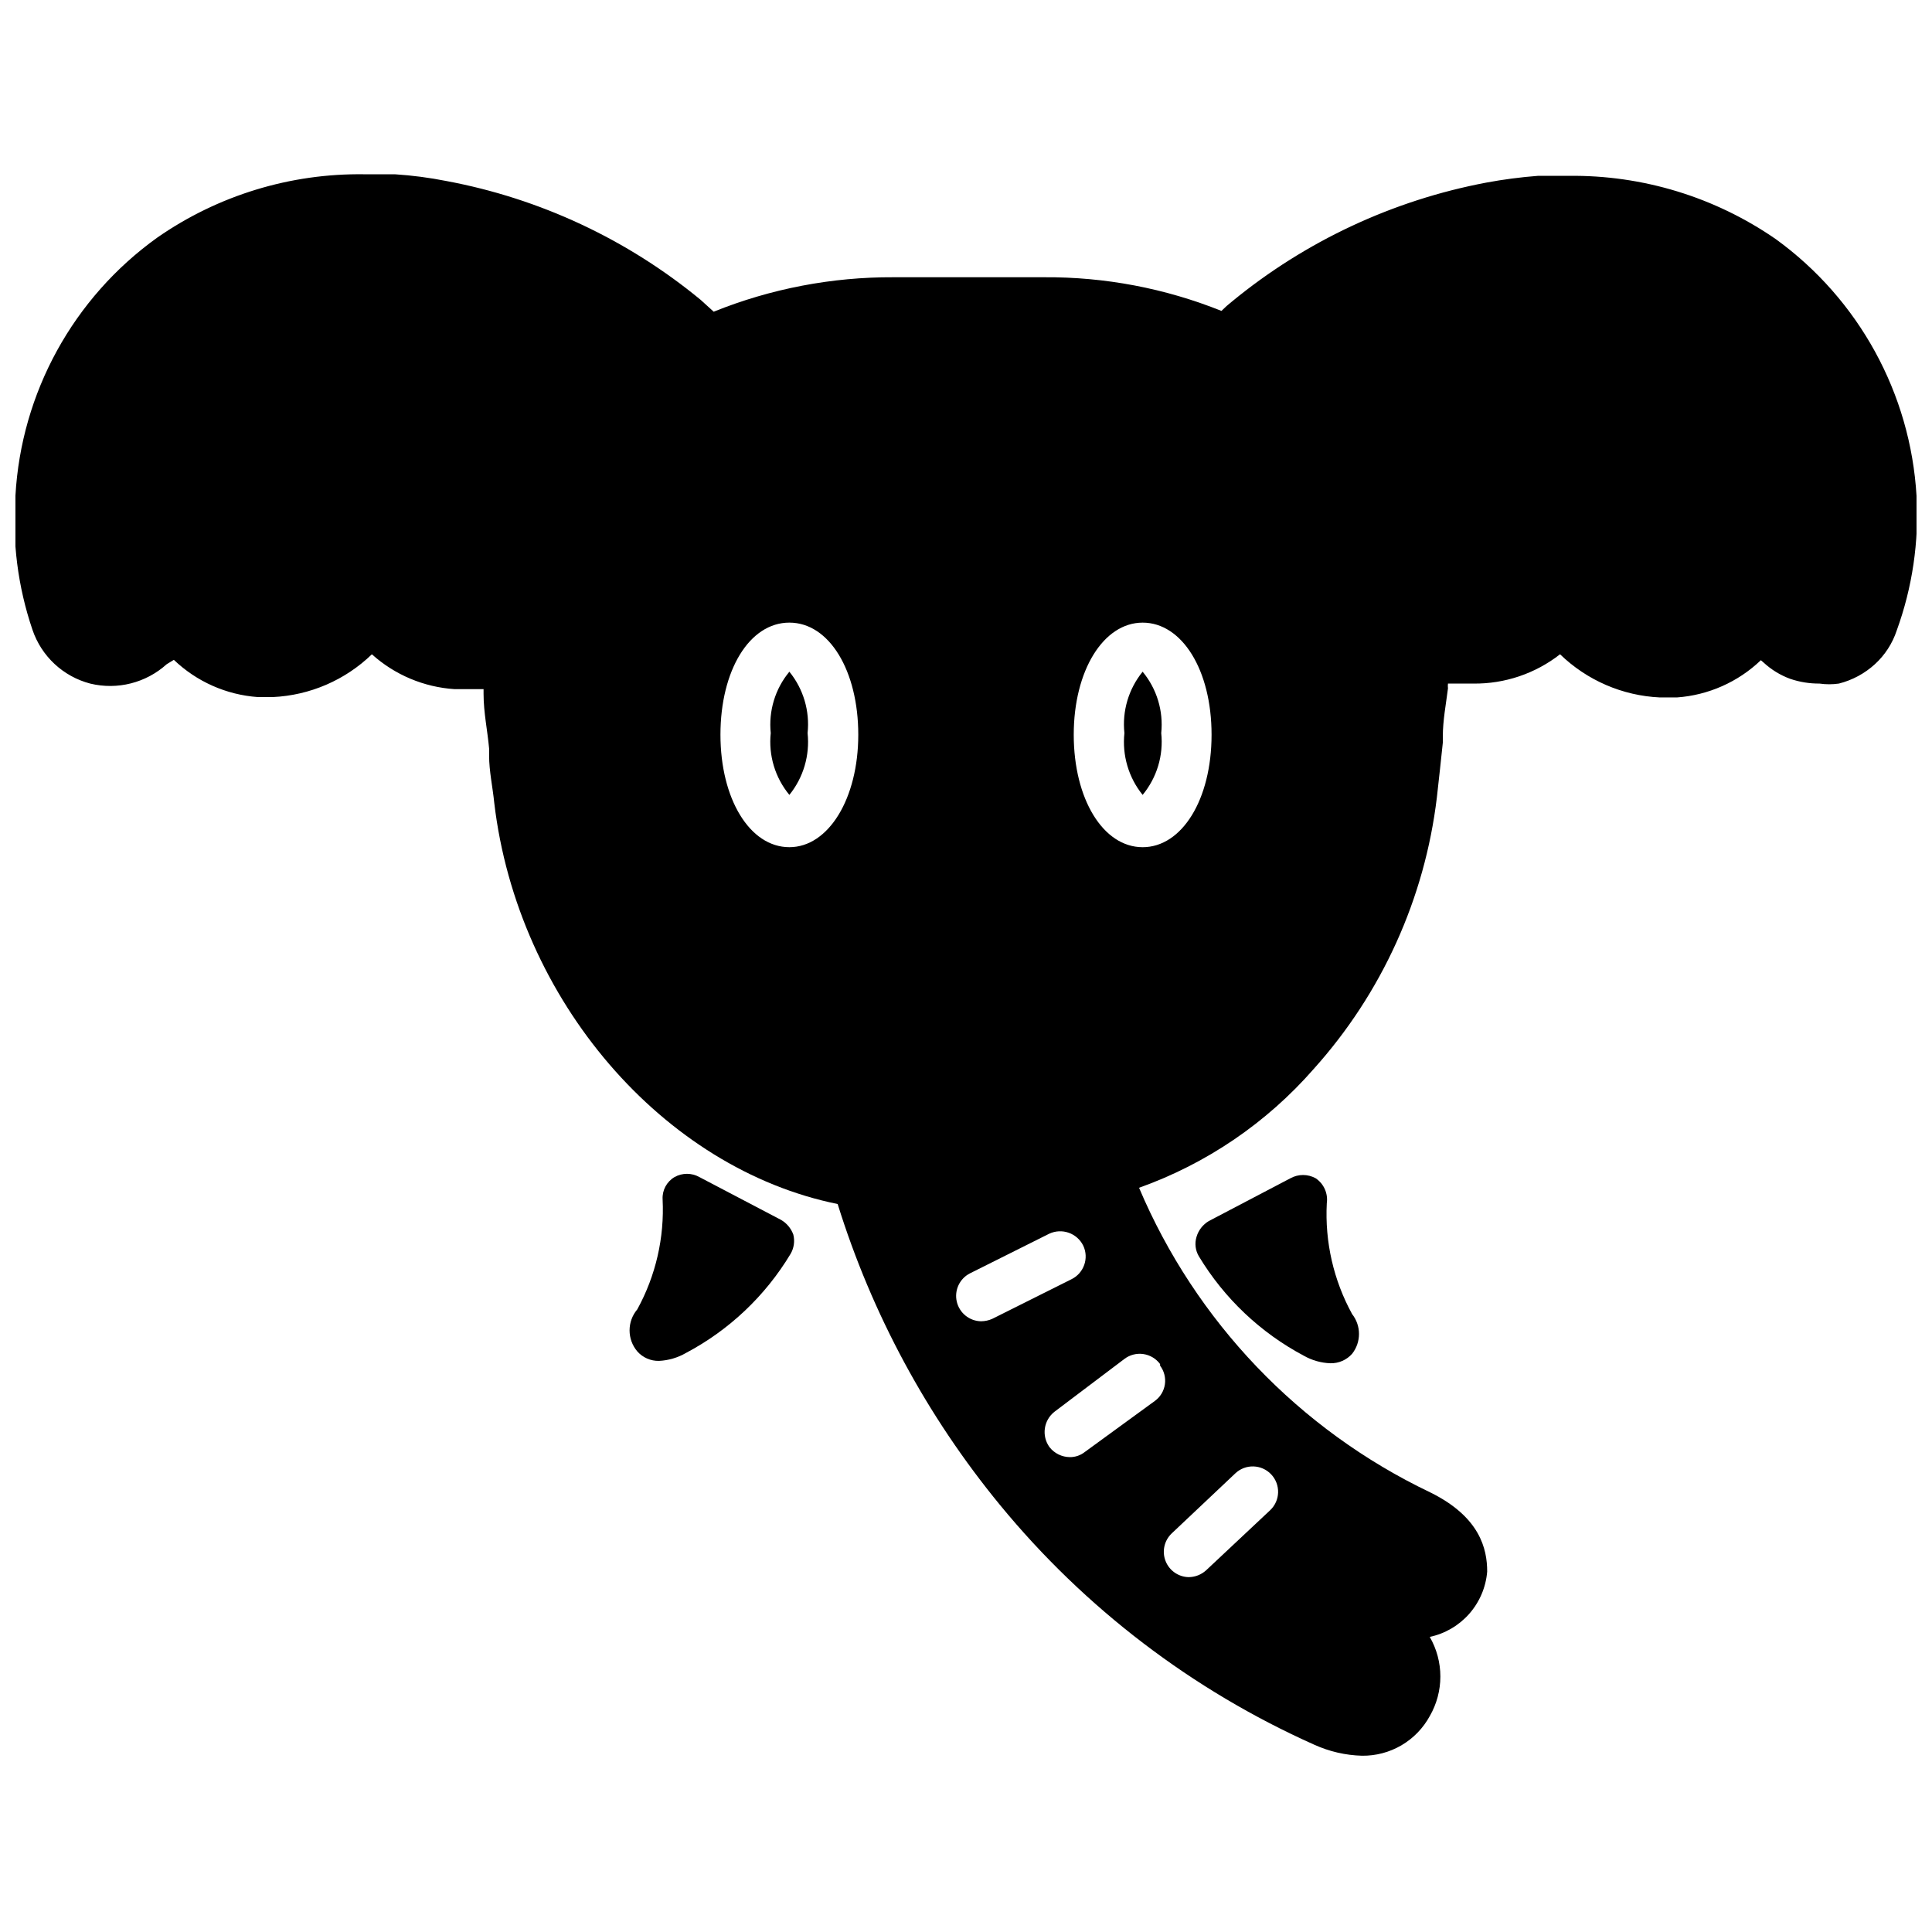 <?xml version="1.0" encoding="UTF-8"?>
<!-- Uploaded to: ICON Repo, www.iconrepo.com, Generator: ICON Repo Mixer Tools -->
<svg width="800px" height="800px" version="1.1" viewBox="144 144 512 512" xmlns="http://www.w3.org/2000/svg">
 <defs>
  <clipPath id="a">
   <path d="m148.09 190h503.81v420h-503.81z"/>
  </clipPath>
 </defs>
 <path d="m350.98 467.28-21.621-11.336c-2.051-1.16-4.559-1.16-6.613 0-2.066 1.215-3.281 3.484-3.148 5.879 0.508 10.16-1.816 20.262-6.715 29.18-2.719 3.211-2.719 7.914 0 11.125 1.457 1.652 3.57 2.574 5.769 2.519 2.516-0.121 4.961-0.84 7.141-2.102 11.453-6.059 21.031-15.133 27.707-26.238 0.914-1.551 1.18-3.398 0.734-5.144-0.598-1.633-1.746-3.008-3.254-3.883z"/>
 <path d="m492.68 456.26c-2.09-1.16-4.629-1.16-6.719 0l-21.621 11.336c-1.578 0.938-2.742 2.438-3.254 4.199-0.523 1.727-0.297 3.594 0.629 5.141 6.715 11.141 16.328 20.246 27.816 26.348 2.148 1.219 4.559 1.906 7.031 1.992 2.203 0.055 4.316-0.867 5.773-2.519 2.418-3.082 2.418-7.414 0-10.496-4.93-8.98-7.254-19.156-6.719-29.387 0.367-2.586-0.773-5.152-2.938-6.613z"/>
 <path d="m353.19 322.01c-3.766 4.539-5.543 10.406-4.934 16.27-0.629 5.898 1.152 11.805 4.934 16.375 3.723-4.598 5.457-10.492 4.828-16.375 0.625-5.848-1.113-11.707-4.828-16.27z"/>
 <path d="m446.81 322.01c-3.719 4.562-5.457 10.422-4.828 16.27-0.633 5.883 1.105 11.777 4.828 16.375 3.777-4.57 5.559-10.477 4.93-16.375 0.609-5.863-1.168-11.73-4.93-16.27z"/>
 <g clip-path="url(#a)">
  <path d="m651.9 275.41c-1.594-27.109-15.273-52.074-37.262-68.016-16.141-11.176-35.363-17.047-54.996-16.793h-8.082c-4.578 0.352-9.133 0.945-13.645 1.785-24.75 4.672-47.926 15.5-67.387 31.488-0.996 0.781-1.941 1.621-2.832 2.519-14.949-5.996-30.918-9.027-47.023-8.922h-39.887c-16.324-0.074-32.508 3.027-47.648 9.133l-3.465-3.148c-19.438-16.027-42.621-26.863-67.387-31.488-4.504-0.891-9.062-1.488-13.645-1.785h-8.082c-19.602-0.281-38.801 5.59-54.895 16.793-22.238 15.945-36.059 41.109-37.574 68.434-0.898 12.008 0.637 24.074 4.512 35.477 2.379 7.035 8.141 12.402 15.324 14.273 7.188 1.742 14.773-0.184 20.258-5.141l1.891-1.156c6.043 5.781 13.91 9.27 22.25 9.867h3.988c9.836-0.457 19.168-4.488 26.242-11.336 6.066 5.457 13.793 8.711 21.938 9.238h7.66v1.258c0 4.934 1.051 9.762 1.469 14.484v1.891c0 4.094 0.945 8.293 1.363 12.492 6.191 52.48 44.922 96.984 91 106.32l0.004-0.004c9.062 29.121 23.676 56.207 43.031 79.77 22.449 27.332 50.945 49.074 83.234 63.504 3.996 1.82 8.312 2.82 12.699 2.938 3.664 0.047 7.273-0.906 10.434-2.754 3.164-1.852 5.762-4.527 7.516-7.742 1.844-3.191 2.812-6.812 2.812-10.496s-0.969-7.305-2.812-10.496c4.062-0.867 7.738-3.019 10.477-6.137 2.742-3.121 4.406-7.043 4.742-11.18 0-5.984-1.891-14.484-15.113-20.992-34.711-16.578-62.152-45.289-77.145-80.715 17.867-6.363 33.805-17.207 46.285-31.488 18.043-20.062 29.445-45.211 32.645-72.004 0.559-4.969 1.086-9.797 1.574-14.484v-1.68c0-4.199 0.84-8.5 1.363-12.699-0.051-0.418-0.051-0.844 0-1.262h6.719c8.32 0.098 16.43-2.641 22.984-7.766 7.129 6.91 16.535 10.98 26.453 11.441h4.512c8.34-0.598 16.211-4.086 22.25-9.867l0.734 0.629c2.039 1.887 4.43 3.348 7.035 4.305 2.5 0.852 5.125 1.277 7.766 1.258 1.707 0.246 3.438 0.246 5.144 0 3.559-0.898 6.84-2.664 9.551-5.141 2.656-2.43 4.644-5.504 5.773-8.922 4.152-11.418 5.941-23.559 5.246-35.688zm-298.71 93.102c-10.496 0-18.262-12.805-18.262-29.809s7.66-29.703 18.262-29.703 18.262 12.805 18.262 29.703-7.871 29.809-18.262 29.809zm53.738 125.01c-0.926 0.406-1.926 0.621-2.938 0.629-3.086-0.055-5.738-2.199-6.434-5.203-0.695-3.004 0.746-6.098 3.492-7.496l20.992-10.496c3.367-1.586 7.379-0.188 9.027 3.148 1.578 3.332 0.172 7.316-3.148 8.922zm64.445 40.934c2.695-2.551 6.949-2.434 9.5 0.262 2.551 2.695 2.434 6.949-0.262 9.5l-17.004 15.953c-1.27 1.145-2.914 1.777-4.621 1.785-2.707-0.062-5.113-1.746-6.098-4.269-0.988-2.523-0.363-5.394 1.586-7.277zm-19.941-28.551c1.074 1.414 1.535 3.203 1.277 4.957-0.258 1.758-1.207 3.34-2.641 4.387l-18.578 13.539c-1.137 0.898-2.543 1.383-3.988 1.363-2.09-0.023-4.059-0.984-5.356-2.625-2.188-2.992-1.582-7.191 1.363-9.445l18.477-13.957c1.43-1.082 3.231-1.547 5.008-1.289 1.773 0.258 3.371 1.211 4.438 2.652zm-4.617-137.39c-10.496 0-18.262-12.805-18.262-29.809s7.871-29.703 18.262-29.703 18.262 12.492 18.262 29.703-7.871 29.809-18.262 29.809z"/>
 </g>
</svg>